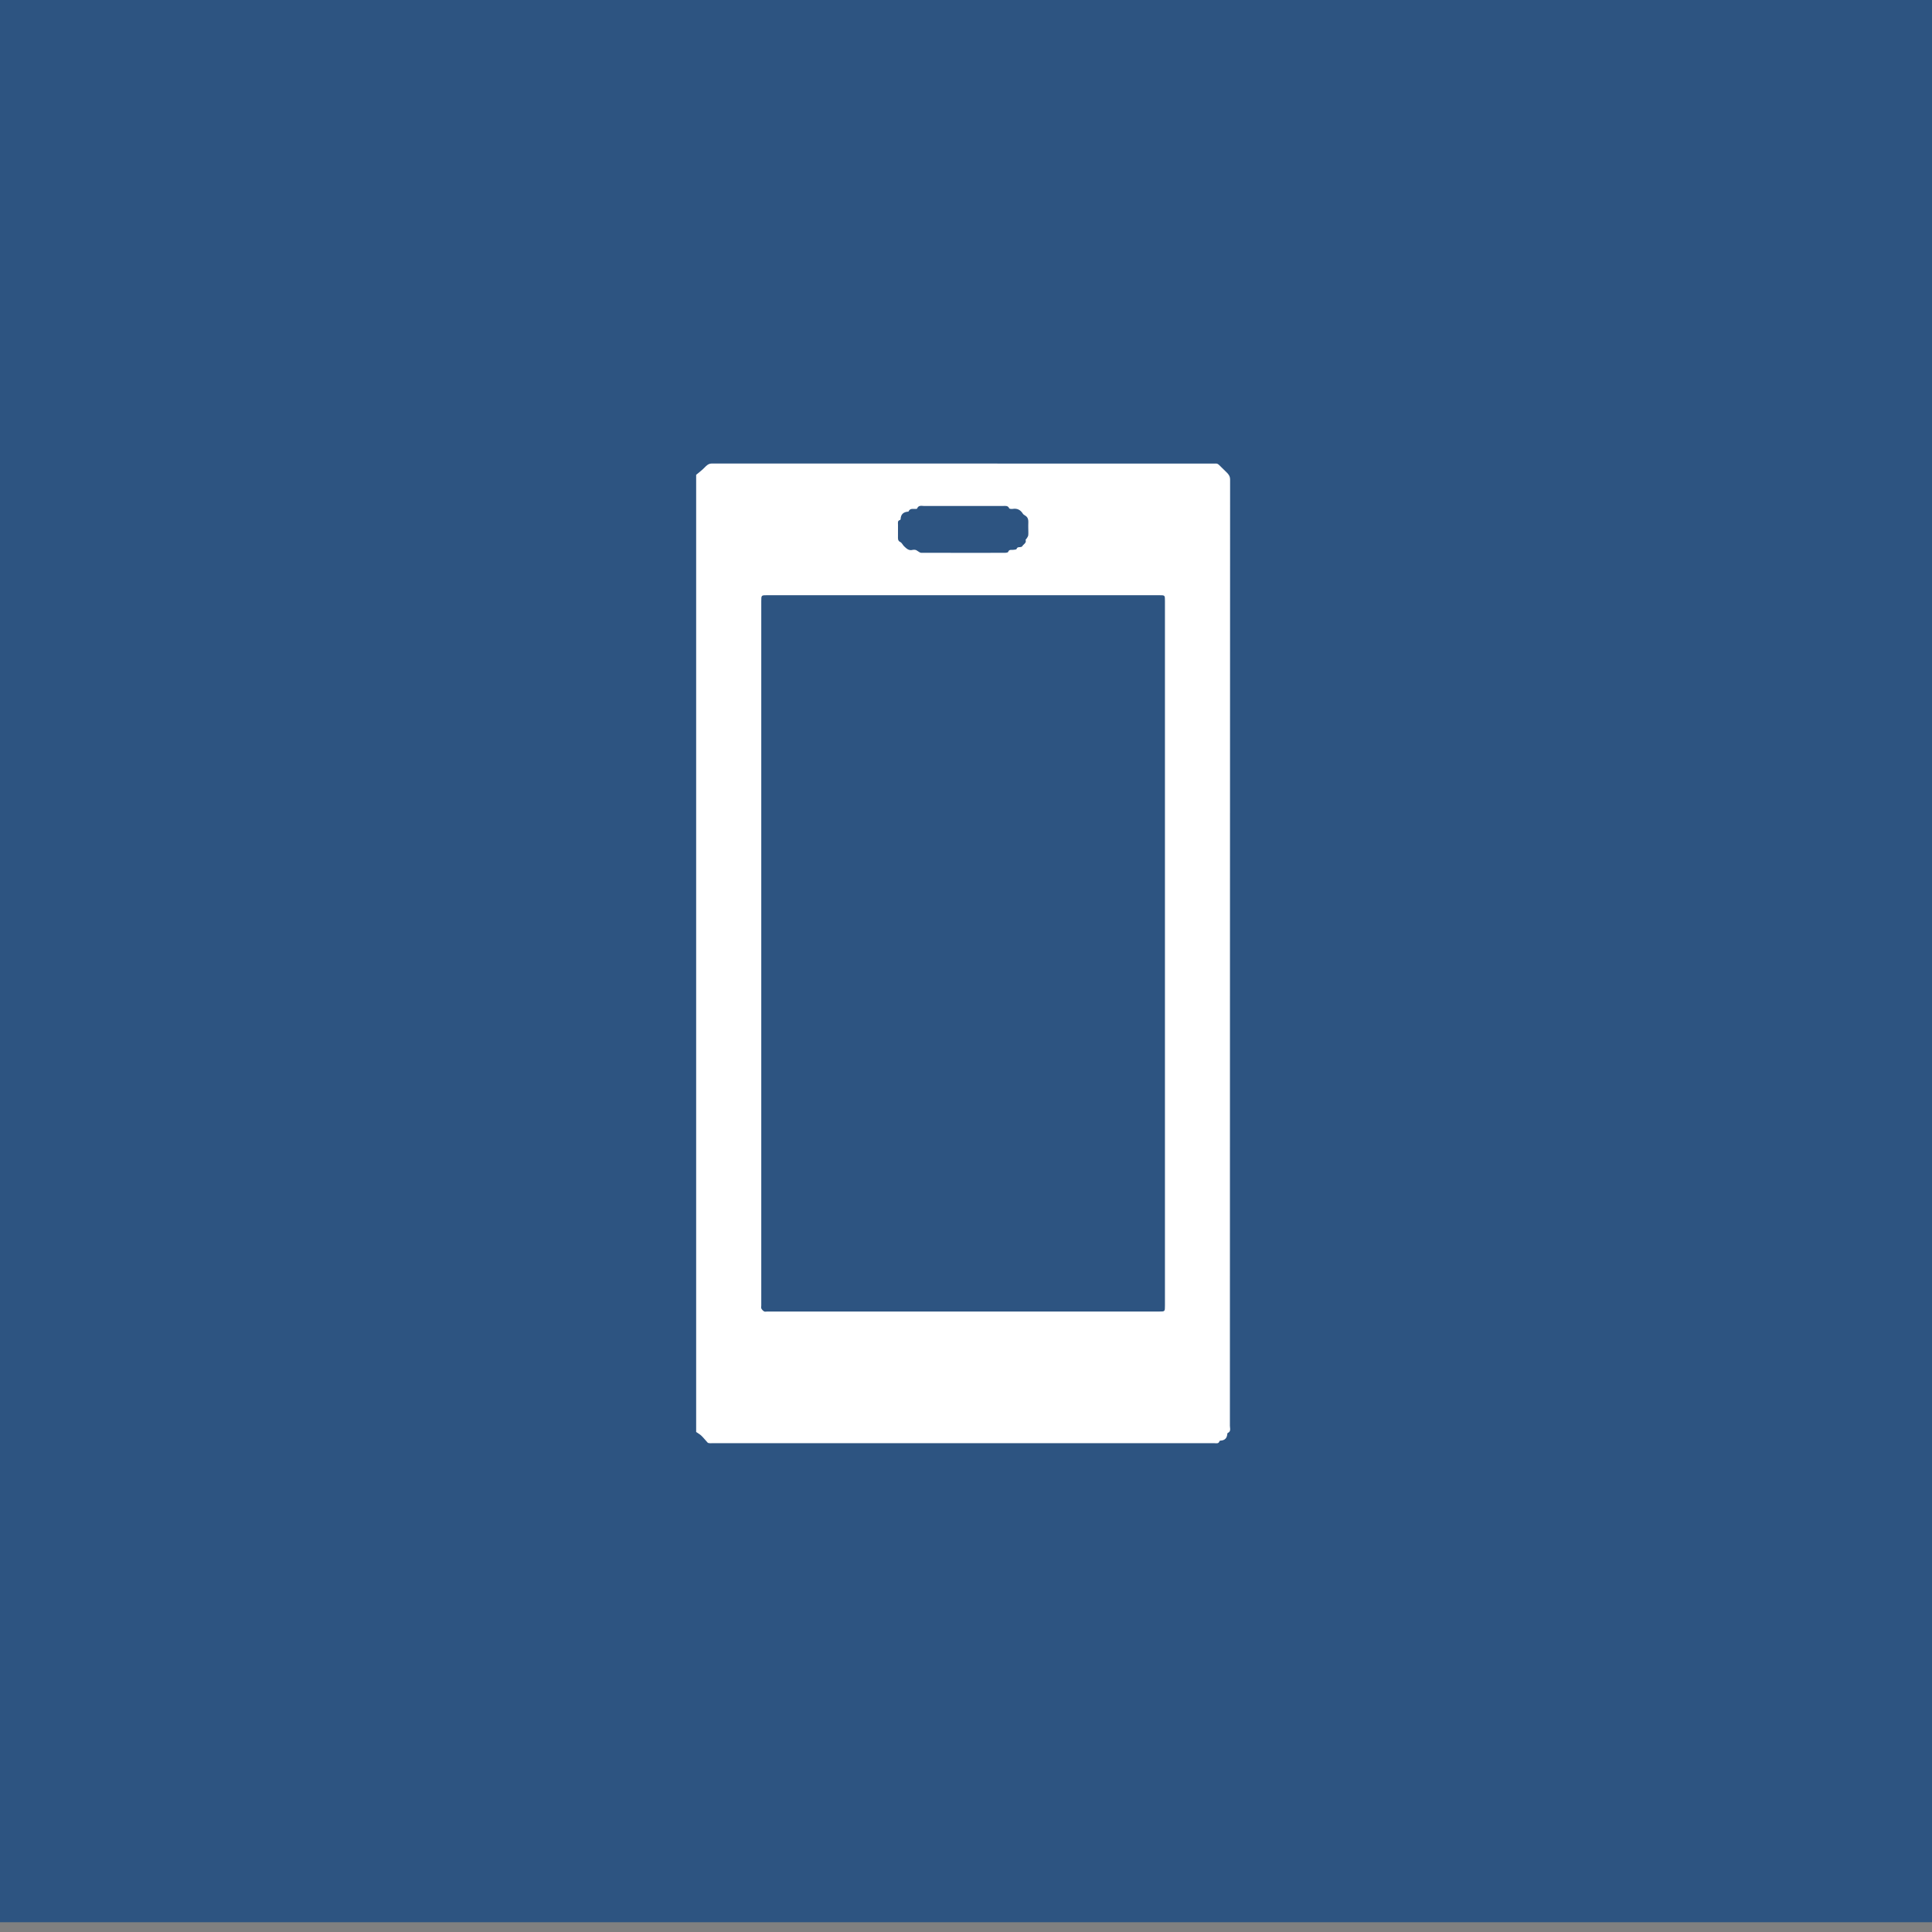 <?xml version="1.0" encoding="utf-8"?>
<!-- Generator: Adobe Illustrator 16.0.4, SVG Export Plug-In . SVG Version: 6.00 Build 0)  -->
<!DOCTYPE svg PUBLIC "-//W3C//DTD SVG 1.1//EN" "http://www.w3.org/Graphics/SVG/1.1/DTD/svg11.dtd">
<svg version="1.1" id="Ebene_1" xmlns="http://www.w3.org/2000/svg" xmlns:xlink="http://www.w3.org/1999/xlink" x="0px" y="0px"
	 width="96.378px" height="96.378px" viewBox="0 0 96.378 96.378" enable-background="new 0 0 96.378 96.378" xml:space="preserve">
<rect x="0" y="0" width="96.378" height="96.378" fill="#808080" stroke="none"/>
<g>
	<defs>
		<rect id="SVGID_1_" y="-0.488" width="96.378" height="96.378"/>
	</defs>
	<clipPath id="SVGID_2_">
		<use xlink:href="#SVGID_1_"  overflow="visible"/>
	</clipPath>
	<path clip-path="url(#SVGID_2_)" fill="#FFFFFF" d="M44.281,61.163c-0.071-0.081-0.135-0.162-0.207-0.234
		c-0.114-0.118-0.233-0.232-0.35-0.347c-0.021-0.02-0.045-0.053-0.066-0.052c-0.238,0.005-0.297-0.226-0.45-0.33
		c-0.156-0.106-0.221-0.335-0.462-0.331c-0.048,0-0.099-0.077-0.143-0.124c-0.143-0.151-0.278-0.31-0.425-0.456
		c-0.15-0.149-0.327-0.275-0.461-0.438c-0.076-0.092-0.145-0.119-0.252-0.136c-0.058-0.009-0.108-0.085-0.159-0.134
		c-0.17-0.165-0.343-0.329-0.507-0.5c-0.189-0.194-0.362-0.405-0.554-0.597s-0.402-0.364-0.596-0.553
		c-0.106-0.104-0.189-0.229-0.294-0.332c-0.153-0.151-0.32-0.287-0.474-0.438c-0.103-0.1-0.189-0.216-0.29-0.317
		c-0.152-0.153-0.331-0.284-0.461-0.453c-0.103-0.134-0.298-0.201-0.305-0.414c-0.002-0.059-0.081-0.118-0.132-0.168
		c-0.106-0.105-0.22-0.201-0.326-0.306c-0.106-0.103-0.207-0.212-0.311-0.317c-0.107-0.109-0.215-0.216-0.322-0.325
		c-0.019-0.02-0.051-0.046-0.047-0.062c0.039-0.159-0.108-0.218-0.181-0.303c-0.131-0.151-0.293-0.276-0.442-0.415
		c-0.01-0.008-0.02-0.023-0.019-0.036c0.019-0.188-0.135-0.248-0.244-0.351c-0.153-0.144-0.272-0.324-0.431-0.458
		c-0.079-0.067-0.084-0.128-0.107-0.209c-0.02-0.069-0.091-0.127-0.147-0.183c-0.058-0.06-0.123-0.109-0.185-0.163
		c-0.014-0.013-0.038-0.027-0.038-0.04c0.003-0.255-0.241-0.322-0.362-0.483c-0.063-0.084-0.177-0.134-0.169-0.278
		c0.003-0.062-0.089-0.133-0.145-0.191c-0.057-0.06-0.125-0.108-0.187-0.162c-0.014-0.012-0.034-0.03-0.034-0.045
		c0.009-0.239-0.237-0.297-0.33-0.462c-0.013-0.023-0.055-0.038-0.055-0.058c0.002-0.238-0.234-0.299-0.339-0.457
		c-0.012-0.018-0.046-0.031-0.045-0.046c0.017-0.187-0.127-0.257-0.244-0.348c-0.01-0.008-0.019-0.025-0.018-0.036
		c0.022-0.188-0.135-0.247-0.236-0.354c-0.066-0.071-0.176-0.132-0.165-0.279c0.005-0.066-0.118-0.144-0.183-0.214
		c-0.021-0.023-0.065-0.048-0.063-0.067c0.021-0.169-0.109-0.235-0.209-0.322c-0.014-0.012-0.036-0.028-0.035-0.042
		c0.015-0.182-0.125-0.256-0.239-0.349c-0.013-0.011-0.027-0.034-0.025-0.049c0.026-0.177-0.12-0.239-0.22-0.331
		c-0.017-0.017-0.045-0.039-0.043-0.054c0.03-0.179-0.116-0.239-0.215-0.331c-0.013-0.014-0.032-0.031-0.03-0.045
		c0.022-0.182-0.128-0.243-0.23-0.34c-0.013-0.012-0.032-0.029-0.031-0.043c0.025-0.188-0.122-0.259-0.238-0.352
		c-0.013-0.011-0.028-0.034-0.026-0.049c0.029-0.171-0.116-0.229-0.205-0.324c-0.021-0.021-0.038-0.053-0.041-0.082
		c-0.007-0.08-0.004-0.161-0.109-0.185c-0.013-0.004-0.031-0.028-0.03-0.041c0.022-0.181-0.116-0.252-0.224-0.348
		c-0.02-0.018-0.015-0.062-0.025-0.093c-0.014-0.046-0.021-0.12-0.048-0.13c-0.098-0.031-0.071-0.109-0.097-0.173
		c-0.053-0.128-0.134-0.245-0.205-0.366c-0.009-0.016-0.032-0.031-0.031-0.044c0.021-0.182-0.133-0.245-0.233-0.344
		c-0.018-0.019-0.02-0.051-0.031-0.074c-0.029-0.061-0.061-0.118-0.089-0.179c-0.059-0.126-0.118-0.251-0.174-0.38
		c-0.013-0.029-0.005-0.09-0.021-0.096c-0.147-0.051-0.086-0.173-0.104-0.27c-0.01-0.052-0.044-0.099-0.069-0.147
		c-0.016-0.031-0.034-0.061-0.051-0.091c-0.034-0.058-0.07-0.114-0.101-0.173c-0.017-0.032-0.023-0.07-0.039-0.103
		c-0.026-0.051-0.06-0.097-0.084-0.147c-0.018-0.04-0.03-0.084-0.037-0.127c-0.017-0.099,0.046-0.22-0.107-0.275
		c-0.024-0.009-0.002-0.122-0.02-0.181c-0.021-0.066-0.066-0.124-0.096-0.189c-0.018-0.04-0.031-0.085-0.04-0.129
		c-0.019-0.096,0.054-0.224-0.109-0.27c-0.019-0.005-0.01-0.109-0.014-0.168c-0.006-0.08,0.023-0.169-0.092-0.209
		c-0.024-0.01-0.026-0.095-0.03-0.146c-0.009-0.094,0.026-0.204-0.112-0.242c-0.017-0.004-0.026-0.058-0.027-0.089
		c-0.003-0.089,0.001-0.178-0.001-0.266c0-0.035,0.002-0.091-0.015-0.1c-0.183-0.084-0.089-0.243-0.107-0.371
		c-0.01-0.076,0.011-0.158-0.089-0.198c-0.022-0.008-0.032-0.065-0.034-0.102c-0.004-0.103,0-0.207-0.001-0.31
		c0-0.093,0.016-0.189-0.106-0.232c-0.022-0.008-0.032-0.076-0.032-0.117c-0.003-0.202,0.006-0.405-0.004-0.607
		c-0.003-0.056-0.055-0.11-0.082-0.166c-0.015-0.032-0.037-0.067-0.037-0.1c-0.002-0.885-0.002-1.768,0.001-2.651
		c0-0.036,0.04-0.071,0.06-0.107c0.021-0.035,0.053-0.069,0.058-0.106c0.009-0.083,0.004-0.168,0.004-0.252
		c0-0.066-0.013-0.126,0.077-0.166c0.039-0.019,0.049-0.117,0.06-0.182c0.021-0.125-0.058-0.275,0.107-0.363
		c0.02-0.011,0.006-0.075,0.018-0.111c0.013-0.035,0.038-0.066,0.06-0.097c0.008-0.012,0.034-0.017,0.035-0.024
		c0.01-0.131,0.118-0.223,0.149-0.33c0.041-0.141,0.12-0.22,0.22-0.301c0.017-0.014,0.037-0.039,0.036-0.059
		c-0.002-0.23,0.218-0.293,0.326-0.439c0.017-0.021,0.056-0.041,0.056-0.061c-0.006-0.246,0.221-0.315,0.346-0.459
		c0.139-0.16,0.287-0.312,0.435-0.465c0.1-0.103,0.207-0.197,0.309-0.298c0.112-0.108,0.223-0.22,0.333-0.332
		c0.097-0.099,0.19-0.2,0.286-0.301c0.076-0.079,0.154-0.157,0.232-0.235c0.079-0.078,0.177-0.099,0.257-0.021
		c0.151,0.148,0.284,0.315,0.432,0.466c0.104,0.106,0.223,0.196,0.33,0.298c0.101,0.097,0.196,0.199,0.294,0.297
		c0.161,0.158,0.325,0.313,0.482,0.476c0.104,0.104,0.195,0.224,0.3,0.329c0.15,0.148,0.311,0.289,0.463,0.437
		c0.103,0.101,0.198,0.208,0.299,0.312c0.11,0.111,0.222,0.221,0.333,0.332c0.101,0.101,0.201,0.201,0.301,0.304
		c0.107,0.108,0.214,0.218,0.321,0.327c0.152,0.153,0.303,0.309,0.457,0.462c0.104,0.104,0.213,0.204,0.318,0.309
		c0.152,0.154,0.301,0.312,0.454,0.465c0.101,0.103,0.206,0.2,0.307,0.302c0.114,0.113,0.223,0.232,0.339,0.344
		c0.111,0.105,0.23,0.203,0.34,0.309c0.1,0.097,0.19,0.203,0.288,0.301c0.16,0.158,0.325,0.312,0.485,0.471
		c0.098,0.097,0.188,0.203,0.286,0.3c0.16,0.158,0.326,0.312,0.486,0.47c0.098,0.098,0.186,0.203,0.284,0.302
		c0.16,0.157,0.326,0.31,0.486,0.468c0.097,0.097,0.186,0.203,0.284,0.3c0.159,0.158,0.324,0.311,0.483,0.47
		c0.1,0.101,0.191,0.21,0.291,0.312c0.156,0.154,0.319,0.303,0.475,0.458c0.101,0.1,0.193,0.211,0.294,0.31
		c0.069,0.068,0.149,0.125,0.225,0.188c-0.175,0.188-0.329,0.365-0.495,0.53c-0.15,0.15-0.317,0.283-0.467,0.433
		s-0.286,0.314-0.435,0.466c-0.102,0.104-0.217,0.198-0.326,0.297c-0.007,0.006-0.022,0.012-0.022,0.019
		c0.007,0.172-0.197,0.268-0.16,0.453c0.015,0.071,0.001,0.148,0.004,0.223c0.001,0.034-0.002,0.089,0.015,0.098
		c0.145,0.071,0.085,0.207,0.115,0.316c0.021,0.078,0.087,0.149,0.148,0.21c0.151,0.146,0.314,0.281,0.465,0.429
		c0.106,0.103,0.195,0.222,0.299,0.328c0.106,0.109,0.223,0.209,0.332,0.315c0.101,0.1,0.197,0.203,0.298,0.303
		c0.157,0.156,0.317,0.311,0.474,0.467c0.1,0.1,0.196,0.204,0.296,0.305c0.11,0.11,0.225,0.216,0.334,0.327
		c0.106,0.108,0.206,0.222,0.313,0.329c0.109,0.108,0.225,0.209,0.334,0.317c0.105,0.103,0.205,0.211,0.308,0.315
		c0.107,0.109,0.215,0.216,0.323,0.323c0.103,0.103,0.209,0.205,0.311,0.309c0.103,0.106,0.203,0.216,0.306,0.32
		c0.115,0.119,0.23,0.238,0.349,0.352c0.111,0.105,0.231,0.201,0.34,0.309c0.105,0.104,0.198,0.219,0.3,0.324
		c0.103,0.105,0.212,0.205,0.317,0.309c0.107,0.106,0.211,0.215,0.317,0.322c0.104,0.104,0.209,0.21,0.316,0.312
		c0.105,0.104,0.215,0.202,0.32,0.307c0.115,0.112,0.227,0.229,0.34,0.345c0.103,0.104,0.206,0.209,0.309,0.312
		c0.106,0.107,0.214,0.215,0.32,0.321c0.106,0.107,0.211,0.216,0.318,0.322c0.109,0.107,0.219,0.213,0.328,0.321
		c0.105,0.103,0.209,0.207,0.312,0.312c0.108,0.109,0.212,0.22,0.321,0.328c0.106,0.107,0.216,0.211,0.325,0.317
		c0.111,0.108,0.223,0.217,0.332,0.327c0.106,0.108,0.205,0.224,0.313,0.329c0.108,0.108,0.226,0.206,0.334,0.314
		c0.104,0.104,0.201,0.216,0.304,0.321c0.104,0.106,0.211,0.21,0.316,0.313c0.107,0.107,0.216,0.213,0.324,0.319
		c0.107,0.106,0.216,0.213,0.322,0.32c0.107,0.107,0.211,0.218,0.317,0.326c0.104,0.106,0.208,0.212,0.315,0.315
		c0.105,0.102,0.214,0.202,0.324,0.301c0.146,0.132,0.222,0.354,0.469,0.361c0.031,0.001,0.056,0.087,0.093,0.098
		c0.226,0.064,0.437,0.207,0.685,0.139c0.047-0.013,0.086-0.049,0.127-0.074c0.006-0.005,0.008-0.024,0.015-0.024
		c0.116-0.012,0.219-0.124,0.301-0.128c0.164-0.008,0.215-0.133,0.31-0.204c0.131-0.097,0.236-0.228,0.352-0.346
		c0.105-0.109,0.207-0.223,0.312-0.332c0.096-0.099,0.19-0.196,0.289-0.29c0.106-0.102,0.221-0.193,0.322-0.298
		c0.028-0.029,0.027-0.093,0.03-0.142c0.007-0.103,0.084-0.104,0.133-0.064c0.103,0.084,0.187,0.188,0.281,0.284
		c0.114,0.114,0.229,0.228,0.342,0.342c0.101,0.101,0.2,0.204,0.299,0.306c0.106,0.109,0.213,0.218,0.319,0.327
		c0.111,0.115,0.222,0.232,0.337,0.344c0.106,0.104,0.221,0.198,0.327,0.301c0.104,0.104,0.203,0.215,0.307,0.318
		c0.109,0.111,0.225,0.219,0.336,0.328c0.098,0.097,0.197,0.194,0.295,0.291c0.118,0.117,0.236,0.233,0.352,0.352
		c0.146,0.152,0.287,0.312,0.436,0.462c0.104,0.105,0.219,0.198,0.323,0.303c0.11,0.11,0.21,0.231,0.321,0.341
		c0.109,0.105,0.23,0.2,0.34,0.306c0.1,0.097,0.189,0.202,0.285,0.301c0.113,0.115,0.232,0.226,0.345,0.341
		c0.104,0.108,0.205,0.223,0.31,0.332c0.035,0.036,0.078,0.065,0.117,0.101c0.08,0.073,0.148,0.144,0.145,0.272
		c-0.002,0.05,0.082,0.104,0.131,0.151c0.199,0.188,0.402,0.368,0.596,0.561c0.15,0.148,0.284,0.313,0.434,0.465
		c0.146,0.146,0.308,0.281,0.455,0.428c0.148,0.149,0.284,0.312,0.435,0.46c0.149,0.149,0.313,0.286,0.464,0.435
		c0.105,0.104,0.197,0.22,0.3,0.326c0.099,0.104,0.203,0.203,0.308,0.303c0.106,0.102,0.217,0.198,0.323,0.302
		c0.118,0.114,0.236,0.23,0.351,0.35c0.103,0.106,0.201,0.216,0.3,0.325c0.013,0.014,0.024,0.03,0.039,0.043
		c0.179,0.174,0.18,0.141,0.002,0.317c-0.104,0.104-0.198,0.218-0.3,0.323c-0.104,0.106-0.211,0.207-0.316,0.312
		c-0.109,0.111-0.219,0.223-0.33,0.334c-0.102,0.101-0.204,0.2-0.306,0.3c-0.109,0.106-0.222,0.209-0.327,0.318
		c-0.096,0.099-0.186,0.205-0.279,0.307c-0.009,0.01-0.027,0.019-0.039,0.017c-0.177-0.027-0.24,0.115-0.33,0.218
		c-0.013,0.013-0.033,0.031-0.047,0.03c-0.178-0.02-0.242,0.126-0.34,0.226c-0.023,0.022-0.07,0.019-0.104,0.035
		c-0.051,0.023-0.102,0.055-0.152,0.083c-0.027,0.015-0.055,0.039-0.082,0.041c-0.082,0.006-0.157,0.011-0.188,0.108
		c-0.004,0.017-0.047,0.027-0.072,0.029c-0.072,0.005-0.148-0.013-0.178,0.091c-0.006,0.021-0.084,0.024-0.131,0.03
		c-0.096,0.011-0.211-0.037-0.261,0.104c-0.007,0.021-0.089,0.019-0.138,0.022c-0.094,0.009-0.203-0.027-0.243,0.109
		c-0.006,0.017-0.06,0.026-0.09,0.027c-0.095,0.004-0.188-0.001-0.281,0.002c-0.034,0.001-0.089,0.004-0.097,0.022
		c-0.057,0.141-0.176,0.093-0.276,0.096c-0.153,0.005-0.306,0.001-0.459,0.002c-0.082,0-0.171-0.017-0.208,0.094
		c-0.007,0.021-0.066,0.031-0.102,0.031c-0.174,0.004-0.346,0.003-0.519,0.002c-0.079-0.001-0.163,0.021-0.206-0.09
		c-0.01-0.027-0.097-0.035-0.148-0.036c-0.28-0.003-0.562-0.001-0.844-0.002c-0.061,0-0.125,0.019-0.15-0.073
		c-0.008-0.025-0.082-0.043-0.127-0.045c-0.167-0.005-0.336-0.001-0.504-0.002c-0.033,0-0.092,0.004-0.098-0.01
		c-0.076-0.204-0.248-0.105-0.38-0.126c-0.118-0.017-0.251,0.043-0.338-0.104c-0.021-0.035-0.129-0.021-0.196-0.024
		c-0.095-0.003-0.188,0-0.283-0.001c-0.023,0-0.063,0.006-0.07-0.005c-0.111-0.194-0.297-0.085-0.447-0.116
		c-0.035-0.007-0.068-0.022-0.101-0.039c-0.065-0.031-0.124-0.079-0.192-0.093c-0.086-0.02-0.183,0.019-0.236-0.099
		c-0.014-0.03-0.107-0.026-0.164-0.032c-0.078-0.008-0.16,0.021-0.213-0.085c-0.018-0.036-0.133-0.029-0.203-0.034
		c-0.068-0.005-0.123,0.001-0.172-0.077c-0.028-0.046-0.139-0.039-0.209-0.062c-0.059-0.02-0.113-0.05-0.168-0.075
		c-0.035-0.017-0.067-0.044-0.103-0.048c-0.114-0.016-0.248,0.04-0.317-0.11c-0.008-0.017-0.064-0.011-0.099-0.014
		c-0.101-0.009-0.22,0.042-0.272-0.104c-0.007-0.019-0.063-0.018-0.094-0.032c-0.047-0.021-0.093-0.048-0.138-0.073
		c-0.013-0.008-0.021-0.031-0.03-0.03c-0.177,0.021-0.275-0.201-0.466-0.148c-0.063,0.018-0.142,0.017-0.151-0.085
		c0-0.008-0.012-0.02-0.02-0.02c-0.123-0.007-0.209-0.084-0.309-0.146c-0.115-0.07-0.334-0.056-0.379-0.144
		c-0.082-0.162-0.295-0.053-0.346-0.222c-0.007-0.023-0.102-0.035-0.15-0.027c-0.16,0.028-0.232-0.091-0.324-0.18
		c-0.01-0.01-0.01-0.037-0.018-0.038c-0.136-0.016-0.23-0.142-0.347-0.157c-0.142-0.021-0.187-0.128-0.276-0.192
		c-0.015-0.01-0.02-0.045-0.031-0.046c-0.123-0.006-0.207-0.083-0.307-0.146c-0.113-0.073-0.265-0.083-0.388-0.145
		c-0.07-0.034-0.117-0.117-0.174-0.177c-0.022-0.024-0.046-0.066-0.07-0.066c-0.162,0-0.252-0.099-0.33-0.222
		c-0.011-0.018-0.042-0.033-0.063-0.032c-0.166,0.013-0.217-0.135-0.32-0.214c-0.09-0.069-0.141-0.196-0.299-0.188
		c-0.063,0.003-0.132-0.115-0.198-0.178c-0.024-0.022-0.05-0.063-0.072-0.062c-0.239,0.019-0.287-0.224-0.44-0.319
		c-0.027-0.017-0.048-0.064-0.071-0.064c-0.238,0.006-0.3-0.222-0.45-0.332c-0.022-0.018-0.043-0.055-0.062-0.054
		c-0.169,0.011-0.247-0.106-0.33-0.221c-0.013-0.018-0.039-0.037-0.06-0.038c-0.226-0.011-0.313-0.203-0.446-0.335
		c-0.02-0.02-0.045-0.048-0.069-0.049c-0.228-0.01-0.299-0.224-0.449-0.334c-0.097-0.071-0.145-0.213-0.313-0.196
		c-0.057,0.005-0.129-0.095-0.186-0.154c-0.098-0.104-0.182-0.224-0.289-0.317C44.426,61.158,44.339,61.17,44.281,61.163"/>
	<path clip-path="url(#SVGID_2_)" fill="#FFFFFF" d="M68.138,62.018c-0.351,0.361-0.688,0.708-1.024,1.055
		c-0.076-0.081-0.143-0.157-0.215-0.229c-0.109-0.108-0.223-0.216-0.334-0.323c-0.16-0.152-0.32-0.305-0.477-0.46
		c-0.102-0.1-0.193-0.208-0.295-0.308c-0.155-0.156-0.317-0.306-0.473-0.461c-0.102-0.1-0.195-0.207-0.295-0.307
		c-0.156-0.156-0.316-0.308-0.474-0.463c-0.101-0.1-0.195-0.205-0.295-0.306c-0.156-0.155-0.316-0.308-0.474-0.463
		c-0.099-0.1-0.195-0.204-0.293-0.304c-0.158-0.156-0.316-0.31-0.473-0.465c-0.104-0.104-0.2-0.213-0.303-0.315
		c-0.154-0.153-0.311-0.302-0.467-0.455c-0.1-0.099-0.197-0.202-0.297-0.302c-0.11-0.11-0.223-0.218-0.332-0.33
		c-0.108-0.111-0.211-0.229-0.322-0.338c-0.109-0.107-0.23-0.203-0.34-0.311c-0.104-0.099-0.197-0.208-0.297-0.31
		c-0.105-0.11-0.213-0.217-0.319-0.325c-0.106-0.106-0.212-0.213-0.318-0.32c-0.104-0.104-0.208-0.209-0.312-0.313
		c-0.112-0.114-0.223-0.232-0.338-0.343c-0.11-0.107-0.229-0.205-0.338-0.312c-0.104-0.099-0.199-0.205-0.299-0.308
		c-0.104-0.108-0.211-0.216-0.316-0.324c-0.109-0.111-0.219-0.221-0.327-0.332c-0.097-0.099-0.193-0.199-0.291-0.298
		c-0.161-0.162-0.322-0.325-0.486-0.485c-0.106-0.103-0.235-0.186-0.321-0.303c-0.045-0.065-0.061-0.204-0.022-0.268
		c0.065-0.11,0.187-0.188,0.282-0.28c0.111-0.109,0.222-0.219,0.33-0.33c0.137-0.137,0.27-0.278,0.408-0.413
		c0.02-0.019,0.065-0.01,0.099-0.018c0.038-0.009,0.102-0.015,0.106-0.034c0.039-0.139,0.146-0.098,0.237-0.102
		c0.076-0.003,0.162,0.02,0.188-0.094c0.002-0.015,0.058-0.025,0.088-0.025c0.332-0.002,0.662-0.002,0.992-0.001
		c0.029,0,0.08,0.001,0.084,0.013c0.045,0.157,0.172,0.097,0.271,0.106c0.06,0.006,0.131-0.019,0.144,0.079
		c0.004,0.02,0.045,0.046,0.068,0.046c0.225-0.001,0.286,0.215,0.434,0.316c0.025,0.019,0.045,0.063,0.069,0.065
		c0.233,0.015,0.319,0.218,0.459,0.351c0.151,0.143,0.306,0.281,0.453,0.426c0.108,0.107,0.205,0.224,0.313,0.331
		c0.107,0.108,0.224,0.206,0.332,0.313c0.102,0.1,0.196,0.207,0.297,0.307c0.158,0.156,0.32,0.307,0.476,0.463
		c0.101,0.101,0.194,0.209,0.295,0.31c0.157,0.155,0.319,0.306,0.476,0.461c0.102,0.1,0.193,0.209,0.295,0.309
		c0.156,0.156,0.318,0.306,0.476,0.461c0.101,0.1,0.192,0.208,0.294,0.308c0.156,0.156,0.318,0.308,0.475,0.462
		c0.099,0.097,0.191,0.198,0.289,0.296c0.16,0.158,0.323,0.314,0.483,0.475c0.101,0.101,0.194,0.207,0.293,0.309
		c0.104,0.108,0.214,0.213,0.319,0.321c0.152,0.153,0.304,0.309,0.457,0.462c0.104,0.104,0.209,0.206,0.316,0.307
		c0.102,0.095,0.205,0.186,0.307,0.279c0.009,0.008,0.011,0.029,0.009,0.042c-0.027,0.171,0.118,0.228,0.206,0.326
		c0.074,0.086,0.215,0.138,0.183,0.294c-0.003,0.018,0.007,0.05,0.017,0.053c0.146,0.05,0.084,0.171,0.104,0.268
		c0.011,0.054,0.056,0.101,0.081,0.152c0.018,0.036,0.042,0.075,0.043,0.112c0.003,0.281,0.002,0.563,0.001,0.844
		c0,0.033-0.005,0.092-0.021,0.097c-0.145,0.044-0.101,0.161-0.107,0.258c-0.005,0.064,0.021,0.144-0.082,0.157
		c-0.008,0.001-0.021,0.014-0.021,0.018C68.338,61.777,68.065,61.849,68.138,62.018"/>
	<path clip-path="url(#SVGID_2_)" fill="#FFFFFF" d="M34.891,27.039c0.143,0,0.286-0.002,0.429,0.001
		c0.103,0.001,0.219-0.036,0.279,0.099c0.008,0.021,0.063,0.015,0.094,0.029c0.046,0.021,0.09,0.048,0.134,0.074
		c0.021,0.012,0.04,0.041,0.058,0.038c0.24-0.021,0.288,0.225,0.444,0.318c0.027,0.016,0.046,0.066,0.068,0.066
		c0.242-0.002,0.312,0.22,0.455,0.344c0.115,0.1,0.226,0.204,0.335,0.311c0.104,0.104,0.2,0.212,0.303,0.316
		c0.107,0.107,0.218,0.208,0.324,0.315c0.106,0.105,0.208,0.218,0.313,0.324c0.104,0.107,0.208,0.212,0.315,0.315
		c0.106,0.101,0.218,0.196,0.324,0.298c0.122,0.117,0.241,0.237,0.358,0.359c0.145,0.152,0.281,0.313,0.43,0.462
		s0.313,0.283,0.463,0.431c0.108,0.106,0.199,0.229,0.305,0.336c0.107,0.108,0.229,0.201,0.335,0.309
		c0.148,0.148,0.285,0.309,0.433,0.459c0.107,0.106,0.224,0.203,0.335,0.308c0.096,0.091,0.189,0.185,0.282,0.279
		c0.163,0.163,0.327,0.323,0.488,0.489c0.146,0.151,0.286,0.31,0.433,0.46c0.103,0.104,0.216,0.199,0.322,0.302
		c0.102,0.099,0.201,0.199,0.301,0.3c0.114,0.114,0.241,0.217,0.339,0.343c0.067,0.087,0.196,0.127,0.19,0.282
		c-0.002,0.068,0.087,0.165,0.159,0.205c0.092,0.05,0.074,0.115,0.077,0.185c0.003,0.091-0.022,0.191,0.102,0.234
		c0.021,0.007,0.034,0.065,0.035,0.102c0.002,0.365,0.002,0.73,0,1.096c0,0.032-0.006,0.089-0.022,0.094
		c-0.156,0.05-0.1,0.179-0.118,0.284c-0.008,0.047-0.046,0.088-0.073,0.132c-0.012,0.02-0.04,0.038-0.039,0.057
		c0.003,0.236-0.212,0.308-0.336,0.446c-0.099,0.11-0.204,0.215-0.308,0.32c-0.11,0.109-0.223,0.217-0.333,0.326
		c-0.024,0.023-0.035,0.068-0.061,0.076c-0.047,0.017-0.123,0.036-0.147,0.013c-0.212-0.203-0.417-0.414-0.622-0.625
		c-0.146-0.152-0.283-0.314-0.433-0.463c-0.149-0.147-0.312-0.283-0.464-0.429c-0.1-0.095-0.191-0.2-0.289-0.298
		c-0.158-0.158-0.321-0.312-0.479-0.471c-0.1-0.103-0.194-0.209-0.293-0.312c-0.105-0.107-0.213-0.213-0.319-0.319
		c-0.15-0.149-0.3-0.3-0.45-0.448c-0.107-0.107-0.213-0.213-0.319-0.319c-0.15-0.149-0.3-0.299-0.45-0.448
		c-0.11-0.108-0.221-0.217-0.331-0.325c-0.147-0.146-0.292-0.295-0.439-0.44c-0.156-0.156-0.315-0.309-0.472-0.464
		c-0.1-0.101-0.197-0.204-0.297-0.305c-0.108-0.11-0.22-0.218-0.328-0.328c-0.106-0.107-0.208-0.22-0.314-0.326
		c-0.109-0.108-0.222-0.21-0.331-0.316c-0.103-0.099-0.206-0.199-0.307-0.3c-0.118-0.116-0.235-0.232-0.351-0.35
		c-0.099-0.102-0.194-0.206-0.294-0.307c-0.109-0.109-0.223-0.215-0.332-0.324c-0.105-0.108-0.204-0.223-0.311-0.329
		c-0.108-0.108-0.223-0.209-0.333-0.315c-0.102-0.1-0.204-0.2-0.305-0.302c-0.113-0.113-0.226-0.229-0.339-0.343
		c-0.1-0.102-0.199-0.202-0.3-0.302c-0.114-0.111-0.23-0.222-0.345-0.334c-0.092-0.089-0.189-0.175-0.274-0.271
		c-0.022-0.025-0.025-0.101-0.005-0.123c0.089-0.101,0.189-0.19,0.286-0.282c0.109-0.104,0.222-0.207,0.329-0.314
		c0.097-0.099,0.185-0.204,0.281-0.304c0.016-0.017,0.055-0.013,0.083-0.017c0.02-0.003,0.043,0.003,0.059-0.006
		c0.121-0.071,0.24-0.146,0.361-0.217c0.027-0.017,0.06-0.024,0.091-0.031c0.038-0.009,0.101-0.002,0.111-0.022
		c0.079-0.163,0.224-0.098,0.345-0.104C34.654,27.033,34.773,27.039,34.891,27.039"/>
</g>
<rect y="-0.488" fill="#2D5481" width="96.378" height="96.378"/>
<g>
	<defs>
		<rect id="SVGID_3_" y="-0.488" width="96.378" height="96.378"/>
	</defs>
	<clipPath id="SVGID_4_">
		<use xlink:href="#SVGID_3_"  overflow="visible"/>
	</clipPath>
	<path clip-path="url(#SVGID_4_)" fill="#FFFFFF" d="M51.296,26.359L51.296,26.359c-0.001-0.049,0-0.099-0.001-0.147
		c-0.003-0.176,0.046-0.368-0.146-0.488c-0.045-0.026-0.096-0.056-0.123-0.098c-0.117-0.188-0.276-0.276-0.504-0.24
		c-0.059,0.009-0.164,0.002-0.178-0.029c-0.064-0.143-0.184-0.117-0.294-0.117c-1.312-0.001-2.624-0.001-3.936,0.002
		c-0.131,0-0.292-0.059-0.364,0.128c-0.004,0.01-0.028,0.016-0.043,0.017c-0.141,0.013-0.309-0.055-0.389,0.135
		c-0.002,0.005-0.02,0.002-0.031,0.003c-0.222,0.019-0.346,0.133-0.359,0.359c-0.001,0.02-0.013,0.052-0.026,0.055
		c-0.143,0.035-0.103,0.149-0.105,0.241c-0.004,0.191-0.001,0.382-0.001,0.574c0.001,0.111-0.021,0.221,0.12,0.289
		c0.077,0.037,0.117,0.145,0.185,0.209c0.118,0.108,0.232,0.233,0.424,0.18c0.046-0.012,0.1-0.009,0.147,0.001
		c0.037,0.008,0.07,0.036,0.105,0.056c0.057,0.03,0.114,0.087,0.171,0.087c1.399,0.005,2.798,0.004,4.199,0.002
		c0.051,0,0.135-0.017,0.146-0.045c0.048-0.136,0.151-0.093,0.244-0.103c0.062-0.006,0.163-0.012,0.175-0.044
		c0.038-0.102,0.109-0.086,0.184-0.093c0.035-0.003,0.086-0.018,0.1-0.042c0.054-0.106,0.222-0.155,0.167-0.319
		c-0.005-0.013,0.032-0.037,0.045-0.059c0.032-0.056,0.079-0.11,0.086-0.168C51.306,26.59,51.296,26.474,51.296,26.359
		 M58.113,47.561V29.969c0-0.277,0-0.277-0.283-0.277H38.27c-0.294,0-0.294,0-0.294,0.302c0,11.712,0,23.423,0,35.135
		c0,0.049-0.016,0.108,0.004,0.146c0.032,0.058,0.081,0.114,0.138,0.145c0.042,0.023,0.106,0.006,0.161,0.006
		c6.514,0,13.03,0,19.543,0c0.291,0,0.291,0,0.291-0.287V47.561z M34.728,71.434V23.687c0.14-0.12,0.29-0.228,0.416-0.36
		c0.109-0.115,0.201-0.205,0.383-0.205c8.351,0.005,16.702,0.004,25.052,0.004c0.044,0,0.089-0.007,0.13,0.003
		c0.035,0.008,0.068,0.033,0.096,0.058c0.119,0.114,0.235,0.231,0.354,0.346c0.111,0.107,0.205,0.202,0.205,0.392
		c-0.008,15.734-0.006,31.467-0.01,47.201c0,0.127,0.068,0.286-0.113,0.36c-0.01,0.005-0.014,0.029-0.016,0.046
		c-0.017,0.206-0.121,0.321-0.332,0.333c-0.021,0.001-0.054,0.012-0.058,0.024c-0.041,0.144-0.156,0.105-0.252,0.105
		c-8.356,0-16.712,0-25.068,0c-0.043,0-0.087,0.004-0.13-0.001c-0.03-0.004-0.068-0.011-0.086-0.03
		c-0.105-0.112-0.199-0.235-0.309-0.341C34.914,71.548,34.816,71.497,34.728,71.434"/>
</g>
</svg>

